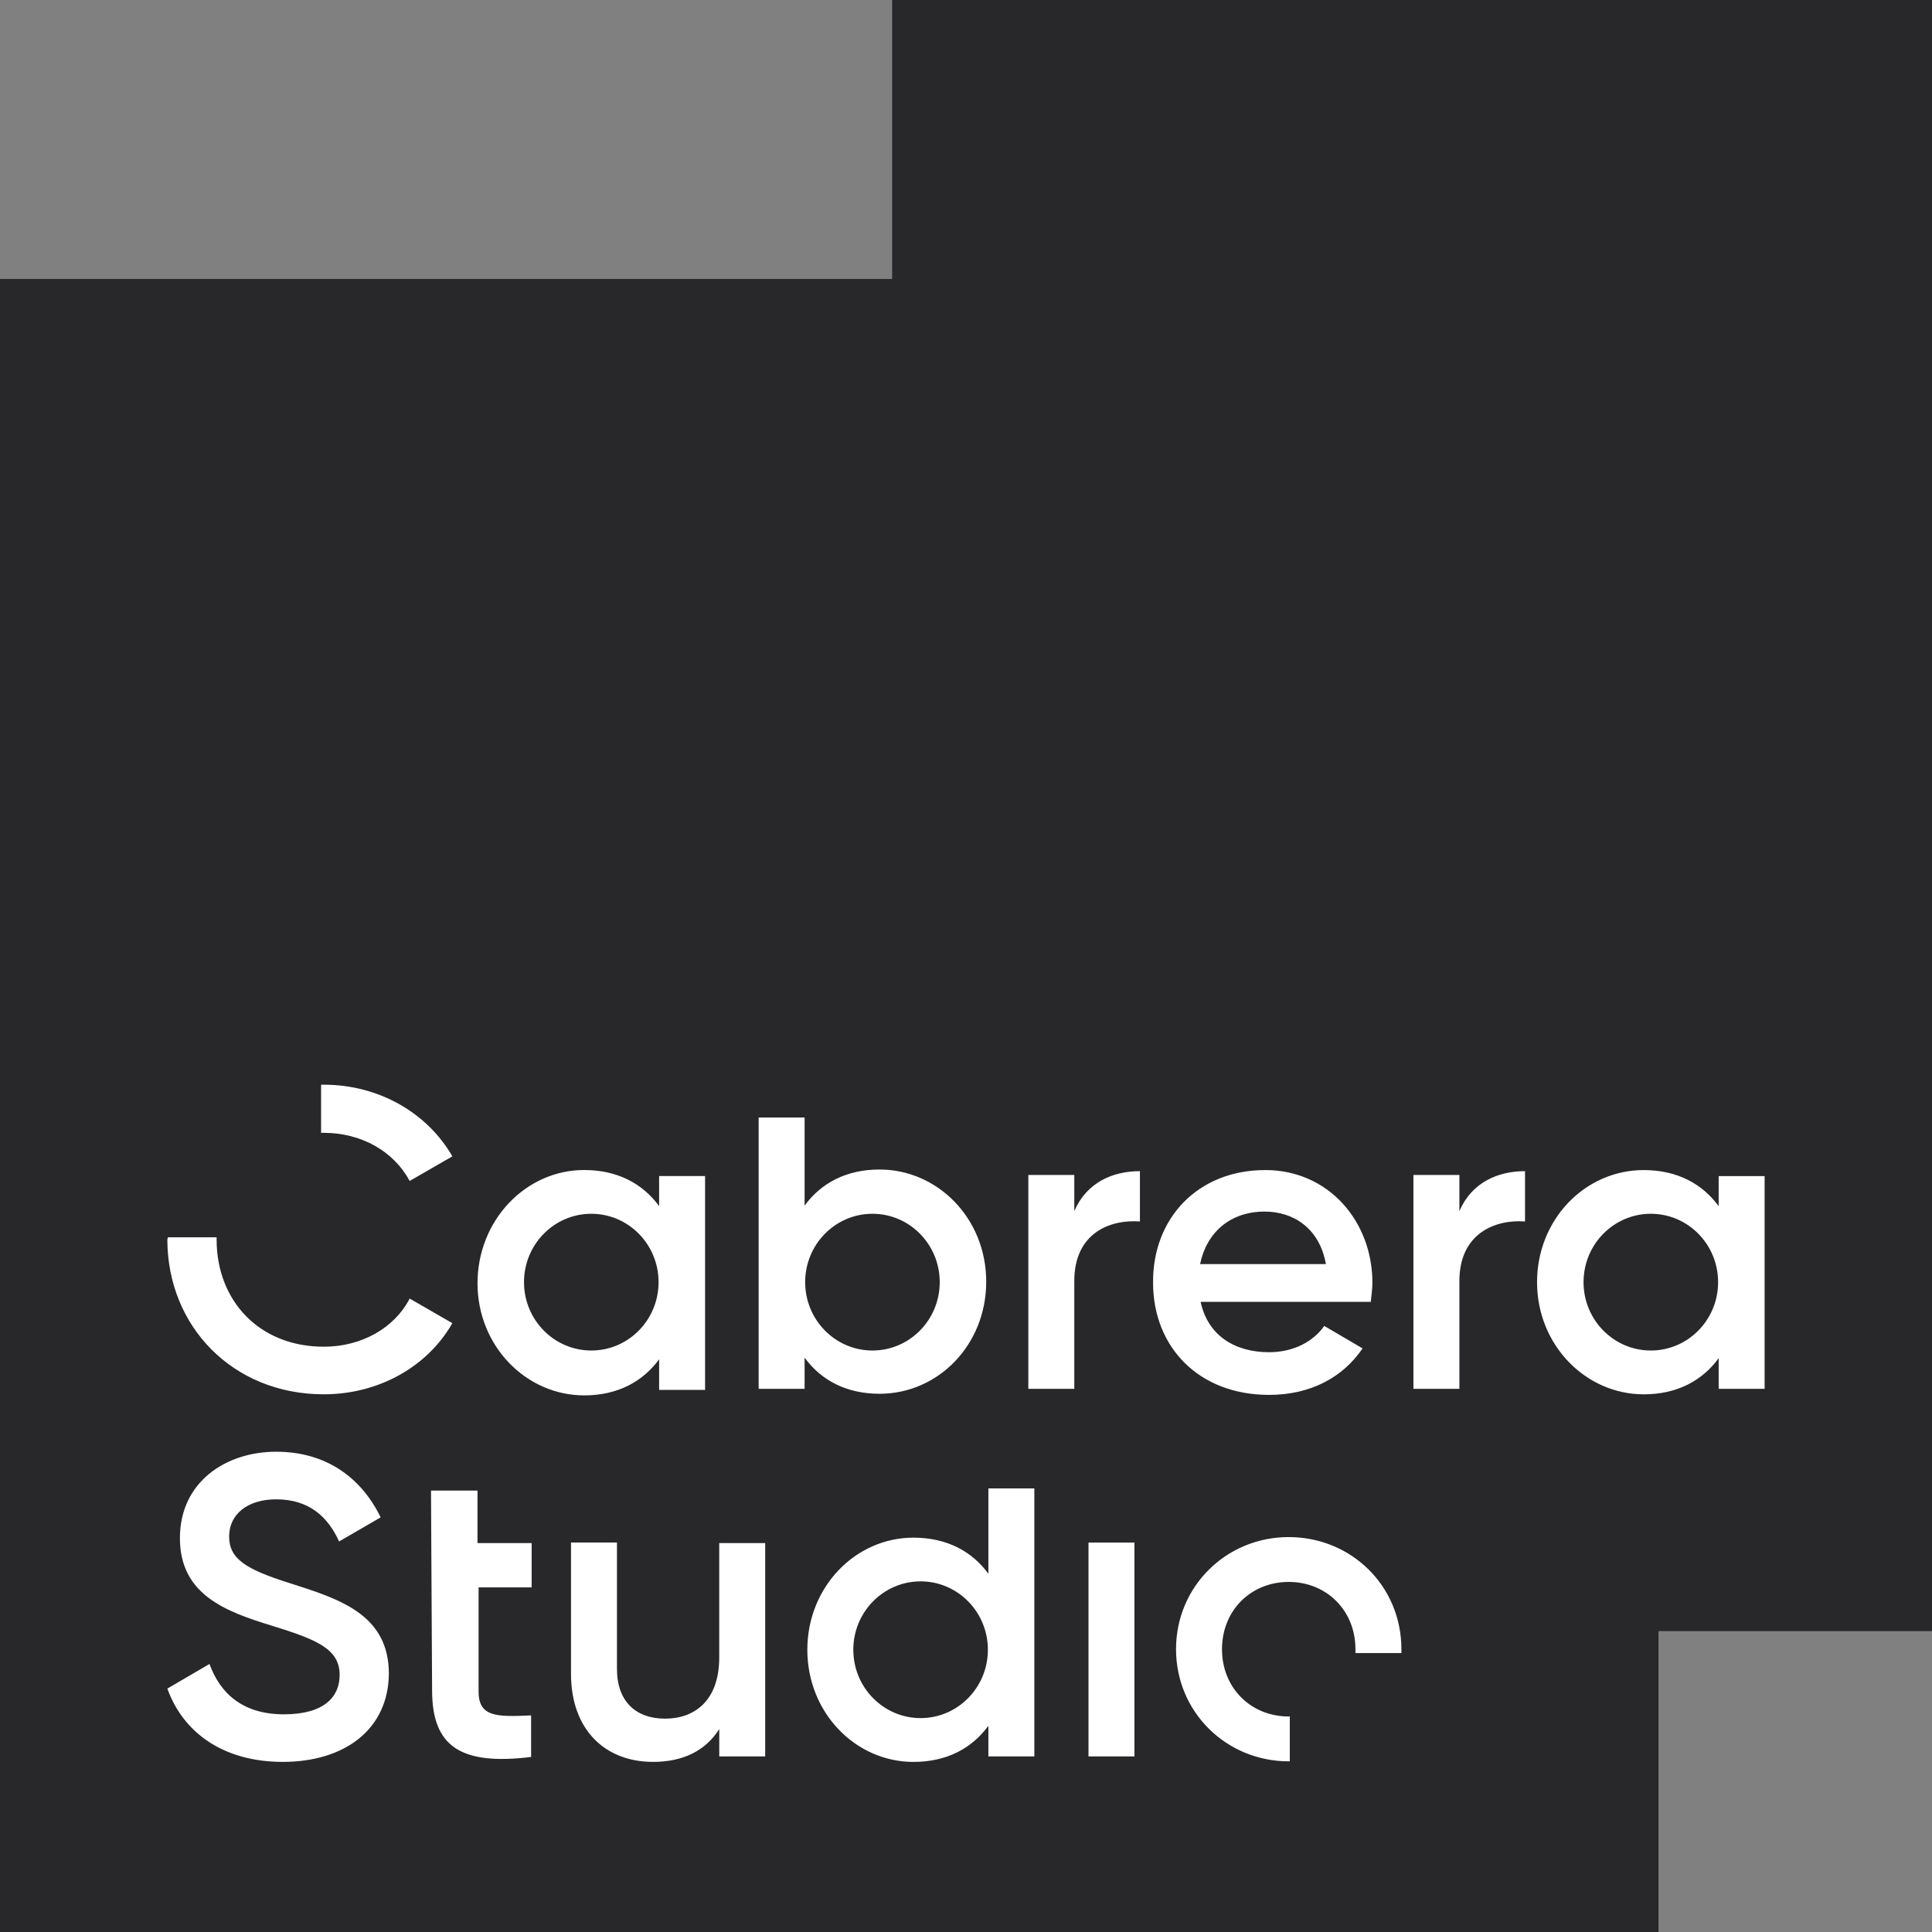 <svg width="334" height="334" viewBox="0 0 334 334" fill="none" xmlns="http://www.w3.org/2000/svg">
<rect x="0" y="0" width="334" height="334" fill="#808080" stroke="none"/>
<path d="M16 167H276V320H16V167Z" fill="white"/>
<path d="M55 179H315V263H55V179Z" fill="white"/>
<path d="M154.233 0V48.23H0V334H286.718V281.988H334V0H154.233ZM100.993 202.27C106.763 202.27 111.113 204.633 113.948 208.512V203.31H121.893V240.284H113.948V234.99C111.109 238.868 106.763 241.231 100.993 241.231C90.969 241.231 82.552 232.719 82.552 221.847C82.552 210.975 90.873 202.27 100.993 202.27ZM55.507 187.52H55.978C65.435 187.52 73.852 192.342 78.202 199.907L70.825 204.162C68.082 199.056 62.504 195.841 55.978 195.841H55.507V187.52ZM48.885 304.591C38.673 304.591 31.676 299.581 28.933 291.92L36.214 287.666C38.105 292.868 42.076 296.367 49.073 296.367C56.07 296.367 58.717 293.34 58.717 289.557C58.717 285.019 54.651 283.412 46.99 281.044C38.953 278.585 31.104 275.654 31.104 265.914C31.104 256.174 39.049 250.972 47.745 250.972C56.442 250.972 62.496 255.51 65.806 262.319L58.621 266.482C56.73 262.319 53.515 259.201 47.745 259.201C42.827 259.201 39.612 261.756 39.612 265.63C39.612 269.505 42.543 271.304 50.017 273.667C58.621 276.41 67.226 279.057 67.226 289.365C67.13 298.917 59.661 304.591 48.881 304.591H48.885ZM55.978 241.044C40.184 241.044 28.933 229.224 28.933 214.282L29.029 213.902H37.446V214.282C37.446 224.874 44.823 232.815 55.978 232.815C62.504 232.815 68.178 229.6 70.825 224.494L78.202 228.748C73.948 236.217 65.531 241.044 55.978 241.044ZM91.817 296.554V303.74C79.521 305.251 74.699 301.848 74.699 292.204L74.511 257.689H82.548V266.766H91.908V274.427H82.736V292.204C82.64 296.838 85.763 296.838 91.812 296.554H91.817ZM132.289 303.648H124.344V298.917C121.885 302.796 117.915 304.591 112.9 304.591C104.58 304.591 98.714 299.013 98.714 289.365V266.67H106.659V288.513C106.659 294.091 109.873 297.118 114.98 297.118C120.086 297.118 124.34 293.999 124.34 286.526V266.762H132.285V303.644L132.289 303.648ZM139.098 240.1H131.153V193.198H139.098V208.424C141.937 204.546 146.284 202.183 152.053 202.183C162.078 202.183 170.494 210.6 170.494 221.567C170.494 232.535 162.174 240.952 152.053 240.952C146.284 240.952 141.933 238.589 139.098 234.71V240.1ZM178.815 303.648H170.87V298.354C168.031 302.232 163.685 304.595 157.915 304.595C147.891 304.595 139.57 296.083 139.57 285.211C139.57 274.339 147.891 265.826 157.915 265.826C163.685 265.826 168.035 268.189 170.87 272.068V257.318H178.815V303.656V303.648ZM196.121 303.648H188.176V266.674H196.121V303.648ZM197.068 211.163C191.774 210.783 185.721 213.242 185.721 221.471V240.1H177.776V203.126H185.721V209.368C187.896 204.358 192.434 202.467 197.068 202.467V211.167V211.163ZM218.724 202.275C229.692 202.275 237.257 211.163 237.257 221.755C237.257 222.891 237.069 224.026 236.973 225.066H207.564C208.792 230.836 213.426 233.767 219.384 233.767C223.83 233.767 227.137 231.779 228.936 229.228L235.558 233.107C232.155 238.117 226.573 241.144 219.388 241.144C207.189 241.144 199.34 232.823 199.34 221.759C199.243 210.6 207.092 202.279 218.724 202.279V202.275ZM242.271 285.775H234.326V285.111C234.326 278.397 229.316 273.479 222.791 273.479C216.265 273.479 211.255 278.397 211.255 285.111C211.255 291.824 216.265 296.742 222.791 296.742H222.978V304.495H222.791C212.011 304.495 203.31 295.982 203.31 285.111C203.31 274.239 212.011 265.726 222.791 265.726C233.57 265.726 242.271 274.143 242.271 285.111V285.775ZM263.643 211.163C258.441 210.783 252.295 213.242 252.295 221.471V240.1H244.35V203.126H252.295V209.368C254.47 204.358 259.009 202.467 263.643 202.467V211.167V211.163ZM305.063 240.1H297.118V234.806C294.279 238.685 289.933 241.048 284.163 241.048C274.139 241.048 265.722 232.535 265.722 221.663C265.722 210.792 274.043 202.279 284.163 202.279C289.933 202.279 294.283 204.642 297.118 208.52V203.318H305.063V240.104V240.1Z" fill="#28282A"/>
<path d="M150.826 233.474C157.25 233.474 162.458 228.183 162.458 221.655C162.458 215.127 157.25 209.835 150.826 209.835C144.402 209.835 139.195 215.127 139.195 221.655C139.195 228.183 144.402 233.474 150.826 233.474Z" fill="#28282A"/>
<path d="M218.628 209.456C212.67 209.456 208.604 213.05 207.468 218.532H229.22C228.084 212.194 223.45 209.456 218.628 209.456Z" fill="#28282A"/>
<path d="M159.151 297.022C165.575 297.022 170.783 291.73 170.783 285.203C170.783 278.675 165.575 273.383 159.151 273.383C152.727 273.383 147.519 278.675 147.519 285.203C147.519 291.73 152.727 297.022 159.151 297.022Z" fill="#28282A"/>
<path d="M102.221 233.474C108.645 233.474 113.852 228.183 113.852 221.655C113.852 215.127 108.645 209.835 102.221 209.835C95.797 209.835 90.589 215.127 90.589 221.655C90.589 228.183 95.797 233.474 102.221 233.474Z" fill="#28282A"/>
<path d="M285.39 233.474C291.814 233.474 297.022 228.183 297.022 221.655C297.022 215.127 291.814 209.835 285.39 209.835C278.967 209.835 273.759 215.127 273.759 221.655C273.759 228.183 278.967 233.474 285.39 233.474Z" fill="#28282A"/>
</svg>
